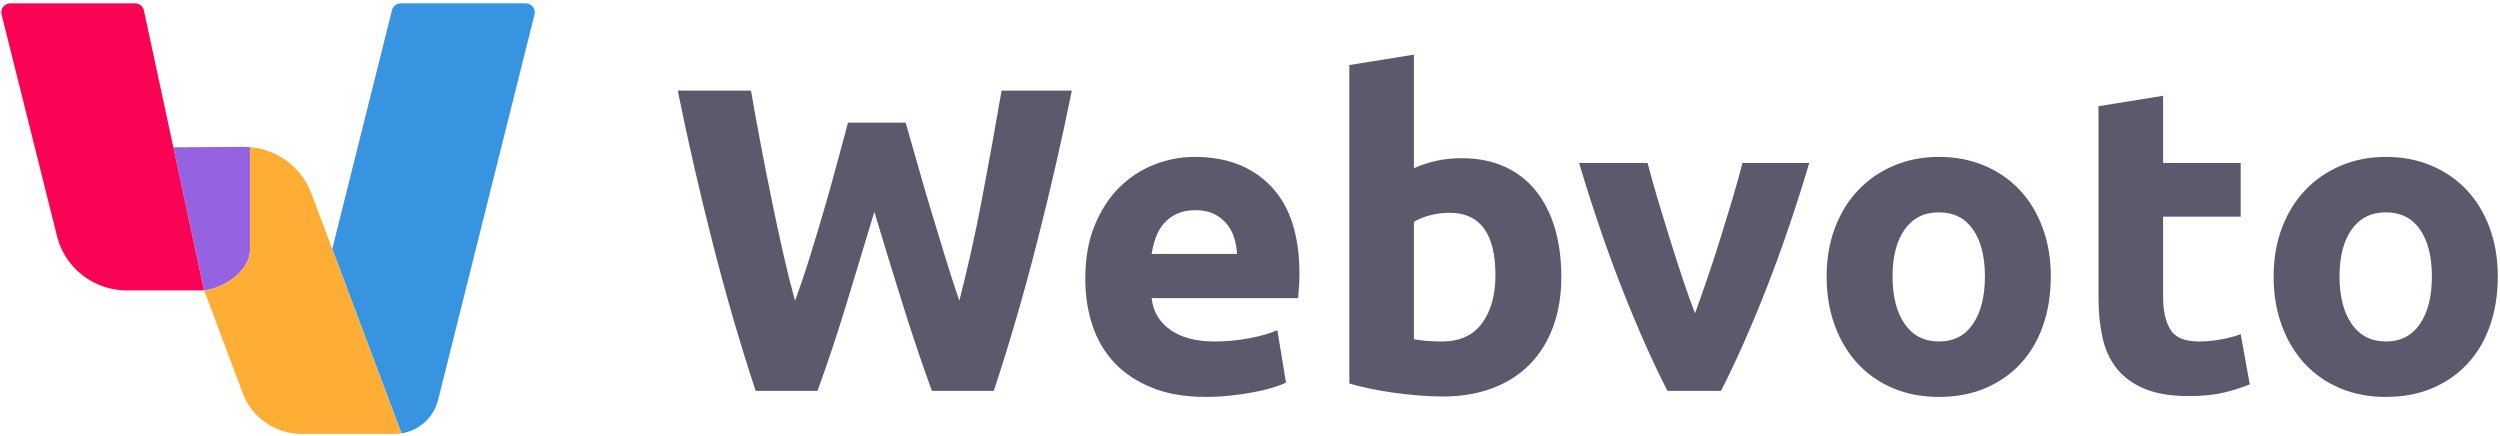 <svg width="716" height="125" viewBox="0 0 716 125" fill="none" xmlns="http://www.w3.org/2000/svg">
<path d="M150.591 0.961H114.762C113.582 0.961 112.553 1.762 112.267 2.907L95.155 71.316L114.967 124.117C120.01 123.339 124.201 119.616 125.47 114.545L153.086 4.151C153.491 2.533 152.265 0.961 150.591 0.961Z" fill="#3694E1"/>
<path d="M71.595 71.608V42.136C71.036 42.09 70.469 42.063 69.899 42.063L49.655 42.194L58.474 83.169C64.261 82.522 71.595 77.558 71.595 71.608Z" fill="#9563E1"/>
<path d="M71.626 42.136C79.5 42.788 86.375 47.913 89.186 55.4L114.966 124.117C114.322 124.218 113.667 124.275 113 124.275H86.367C78.863 124.275 72.15 119.624 69.517 112.607L58.473 83.169C64.269 82.537 71.626 77.566 71.626 71.608V42.136Z" fill="#FFAE35"/>
<path d="M58.473 83.169L58.447 83.169C58.454 83.169 58.465 83.169 58.473 83.165L58.473 83.169Z" fill="#FFAE35"/>
<path d="M41.214 2.988L49.655 42.194L58.443 83.169H35.635C35.419 83.169 35.207 83.154 34.999 83.127C26.103 82.58 18.503 76.337 16.317 67.601L0.446 4.151C0.041 2.533 1.267 0.961 2.941 0.961H38.7C39.911 0.961 40.96 1.805 41.214 2.988Z" fill="#F90355"/>
<path d="M58.447 83.169L49.655 42.194L58.474 83.165C58.47 83.165 58.465 83.166 58.46 83.167C58.456 83.168 58.451 83.169 58.447 83.169Z" fill="#F90355"/>
<path d="M259.381 35.13C260.372 38.522 261.467 42.348 262.666 46.61C263.865 50.872 265.146 55.277 266.511 59.828C267.872 64.379 269.256 68.93 270.663 73.477C272.067 78.028 273.432 82.248 274.754 86.136C275.834 81.917 276.937 77.327 278.059 72.364C279.181 67.4 280.241 62.271 281.24 56.976C282.239 51.681 283.214 46.41 284.171 41.154C285.127 35.901 286.021 30.834 286.854 25.951H306.974C304.059 40.344 300.708 54.949 296.918 69.755C293.128 84.564 289.029 98.63 284.614 111.948H266.896C264.004 104.005 261.193 95.67 258.467 86.942C255.741 78.213 253.053 69.466 250.412 60.695C247.759 69.466 245.106 78.213 242.457 86.942C239.805 95.67 237.028 104.005 234.129 111.948H216.426C212.019 98.63 207.924 84.564 204.145 69.755C200.363 54.946 197.016 40.344 194.108 25.951H215.092C215.921 30.834 216.839 35.901 217.838 41.154C218.836 46.41 219.873 51.681 220.957 56.976C222.037 62.271 223.139 67.4 224.261 72.364C225.384 77.327 226.529 81.921 227.693 86.136C229.185 82.082 230.635 77.782 232.047 73.231C233.454 68.683 234.827 64.132 236.153 59.581C237.479 55.034 238.702 50.645 239.82 46.429C240.938 42.209 241.956 38.448 242.866 35.138H259.381V35.13Z" fill="#5C596D"/>
<path d="M310.826 79.805C310.826 74.017 311.713 68.946 313.495 64.603C315.272 60.26 317.613 56.641 320.508 53.743C323.404 50.849 326.736 48.656 330.503 47.165C334.27 45.678 338.138 44.93 342.113 44.93C351.383 44.93 358.709 47.766 364.092 53.431C369.471 59.1 372.162 67.435 372.162 78.437C372.162 79.512 372.12 80.691 372.039 81.975C371.954 83.258 371.873 84.395 371.792 85.389H329.824C330.237 89.196 332.018 92.213 335.165 94.449C338.311 96.684 342.529 97.797 347.831 97.797C351.224 97.797 354.556 97.489 357.826 96.865C361.096 96.244 363.764 95.481 365.834 94.568L368.318 109.582C367.323 110.079 366 110.576 364.346 111.069C362.688 111.566 360.849 112.002 358.821 112.372C356.792 112.745 354.618 113.054 352.3 113.304C349.983 113.551 347.662 113.678 345.348 113.678C339.468 113.678 334.359 112.811 330.013 111.073C325.668 109.335 322.066 106.957 319.209 103.936C316.352 100.919 314.243 97.339 312.878 93.2C311.509 89.069 310.826 84.603 310.826 79.805ZM354.286 72.73C354.201 71.157 353.931 69.628 353.48 68.136C353.025 66.649 352.32 65.323 351.371 64.167C350.419 63.011 349.219 62.059 347.77 61.312C346.32 60.568 344.519 60.194 342.368 60.194C340.297 60.194 338.519 60.549 337.027 61.25C335.539 61.955 334.297 62.884 333.302 64.044C332.307 65.204 331.544 66.549 331.004 68.079C330.464 69.612 330.071 71.161 329.824 72.734H354.286V72.73Z" fill="#5C596D"/>
<path d="M447.164 79.308C447.164 84.522 446.396 89.235 444.865 93.454C443.331 97.674 441.118 101.273 438.222 104.252C435.322 107.231 431.763 109.528 427.545 111.138C423.323 112.753 418.522 113.559 413.143 113.559C410.907 113.559 408.566 113.455 406.129 113.246C403.688 113.038 401.286 112.769 398.926 112.441C396.567 112.11 394.311 111.717 392.159 111.262C390.008 110.807 388.103 110.329 386.449 109.836V18.625L404.949 15.647V48.159C407.016 47.25 409.171 46.545 411.408 46.051C413.644 45.554 416.043 45.308 418.611 45.308C423.245 45.308 427.344 46.113 430.903 47.728C434.462 49.342 437.443 51.635 439.845 54.614C442.243 57.593 444.067 61.173 445.309 65.35C446.543 69.524 447.164 74.179 447.164 79.308ZM428.289 78.811C428.289 66.899 423.901 60.942 415.129 60.942C413.224 60.942 411.342 61.188 409.48 61.685C407.618 62.182 406.106 62.803 404.949 63.547V97.177C405.859 97.343 407.016 97.489 408.427 97.612C409.835 97.736 411.365 97.797 413.023 97.797C418.071 97.797 421.88 96.059 424.448 92.584C427.005 89.111 428.289 84.518 428.289 78.811Z" fill="#5C596D"/>
<path d="M477.551 111.944C473.314 103.674 469.014 93.994 464.649 82.907C460.288 71.82 456.155 59.743 452.249 46.672H471.868C472.697 49.897 473.676 53.392 474.798 57.157C475.92 60.922 477.085 64.726 478.291 68.576C479.495 72.421 480.701 76.167 481.908 79.805C483.115 83.447 484.299 86.753 485.463 89.732C486.543 86.753 487.708 83.447 488.953 79.805C490.199 76.167 491.425 72.421 492.628 68.576C493.831 64.73 494.995 60.926 496.117 57.157C497.239 53.392 498.215 49.897 499.048 46.672H518.181C514.279 59.743 510.145 71.82 505.788 82.907C501.431 93.994 497.131 103.674 492.901 111.944H477.551Z" fill="#5C596D"/>
<path d="M587.348 79.185C587.348 84.314 586.604 89.011 585.112 93.269C583.624 97.531 581.468 101.169 578.653 104.19C575.839 107.212 572.465 109.547 568.532 111.2C564.599 112.853 560.191 113.682 555.306 113.682C550.505 113.682 546.137 112.853 542.207 111.2C538.274 109.547 534.9 107.212 532.086 104.19C529.271 101.173 527.077 97.531 525.504 93.269C523.93 89.011 523.144 84.314 523.144 79.185C523.144 74.055 523.95 69.381 525.565 65.161C527.181 60.942 529.413 57.342 532.271 54.364C535.128 51.385 538.521 49.069 542.454 47.416C546.383 45.762 550.667 44.934 555.306 44.934C560.025 44.934 564.348 45.762 568.281 47.416C572.21 49.073 575.584 51.385 578.403 54.364C581.217 57.342 583.412 60.942 584.985 65.161C586.562 69.381 587.348 74.055 587.348 79.185ZM568.478 79.185C568.478 73.477 567.34 68.988 565.061 65.72C562.782 62.452 559.536 60.818 555.314 60.818C551.091 60.818 547.822 62.452 545.504 65.72C543.187 68.988 542.026 73.477 542.026 79.185C542.026 84.892 543.183 89.424 545.504 92.772C547.822 96.121 551.091 97.797 555.314 97.797C559.536 97.797 562.782 96.121 565.061 92.772C567.336 89.42 568.478 84.892 568.478 79.185Z" fill="#5C596D"/>
<path d="M601.006 30.414L619.506 27.435V46.668H641.732V62.055H619.506V85.015C619.506 88.903 620.189 92.005 621.554 94.321C622.919 96.638 625.672 97.797 629.813 97.797C631.799 97.797 633.85 97.612 635.96 97.239C638.069 96.865 639.997 96.352 641.732 95.686L644.338 110.083C642.102 110.992 639.619 111.778 636.889 112.441C634.159 113.104 630.804 113.435 626.833 113.435C621.781 113.435 617.602 112.753 614.293 111.389C610.981 110.025 608.332 108.121 606.346 105.682C604.36 103.242 602.972 100.283 602.186 96.811C601.399 93.335 601.006 89.489 601.006 85.269V30.414Z" fill="#5C596D"/>
<path d="M715.368 79.185C715.368 84.314 714.624 89.011 713.132 93.269C711.643 97.531 709.488 101.169 706.673 104.19C703.858 107.212 700.484 109.547 696.551 111.2C692.618 112.853 688.211 113.682 683.326 113.682C678.525 113.682 674.156 112.853 670.227 111.2C666.294 109.547 662.92 107.212 660.105 104.19C657.291 101.173 655.097 97.531 653.523 93.269C651.95 89.011 651.164 84.314 651.164 79.185C651.164 74.055 651.969 69.381 653.585 65.161C655.201 60.942 657.433 57.342 660.29 54.364C663.148 51.385 666.541 49.069 670.474 47.416C674.403 45.762 678.687 44.934 683.326 44.934C688.045 44.934 692.368 45.762 696.301 47.416C700.23 49.073 703.604 51.385 706.422 54.364C709.237 57.342 711.431 60.942 713.004 65.161C714.578 69.381 715.368 74.055 715.368 79.185ZM696.494 79.185C696.494 73.477 695.356 68.988 693.077 65.72C690.798 62.452 687.552 60.818 683.329 60.818C679.107 60.818 675.837 62.452 673.52 65.72C671.203 68.988 670.042 73.477 670.042 79.185C670.042 84.892 671.199 89.424 673.52 92.772C675.837 96.121 679.107 97.797 683.329 97.797C687.552 97.797 690.798 96.121 693.077 92.772C695.356 89.42 696.494 84.892 696.494 79.185Z" fill="#5C596D"/>
</svg>
